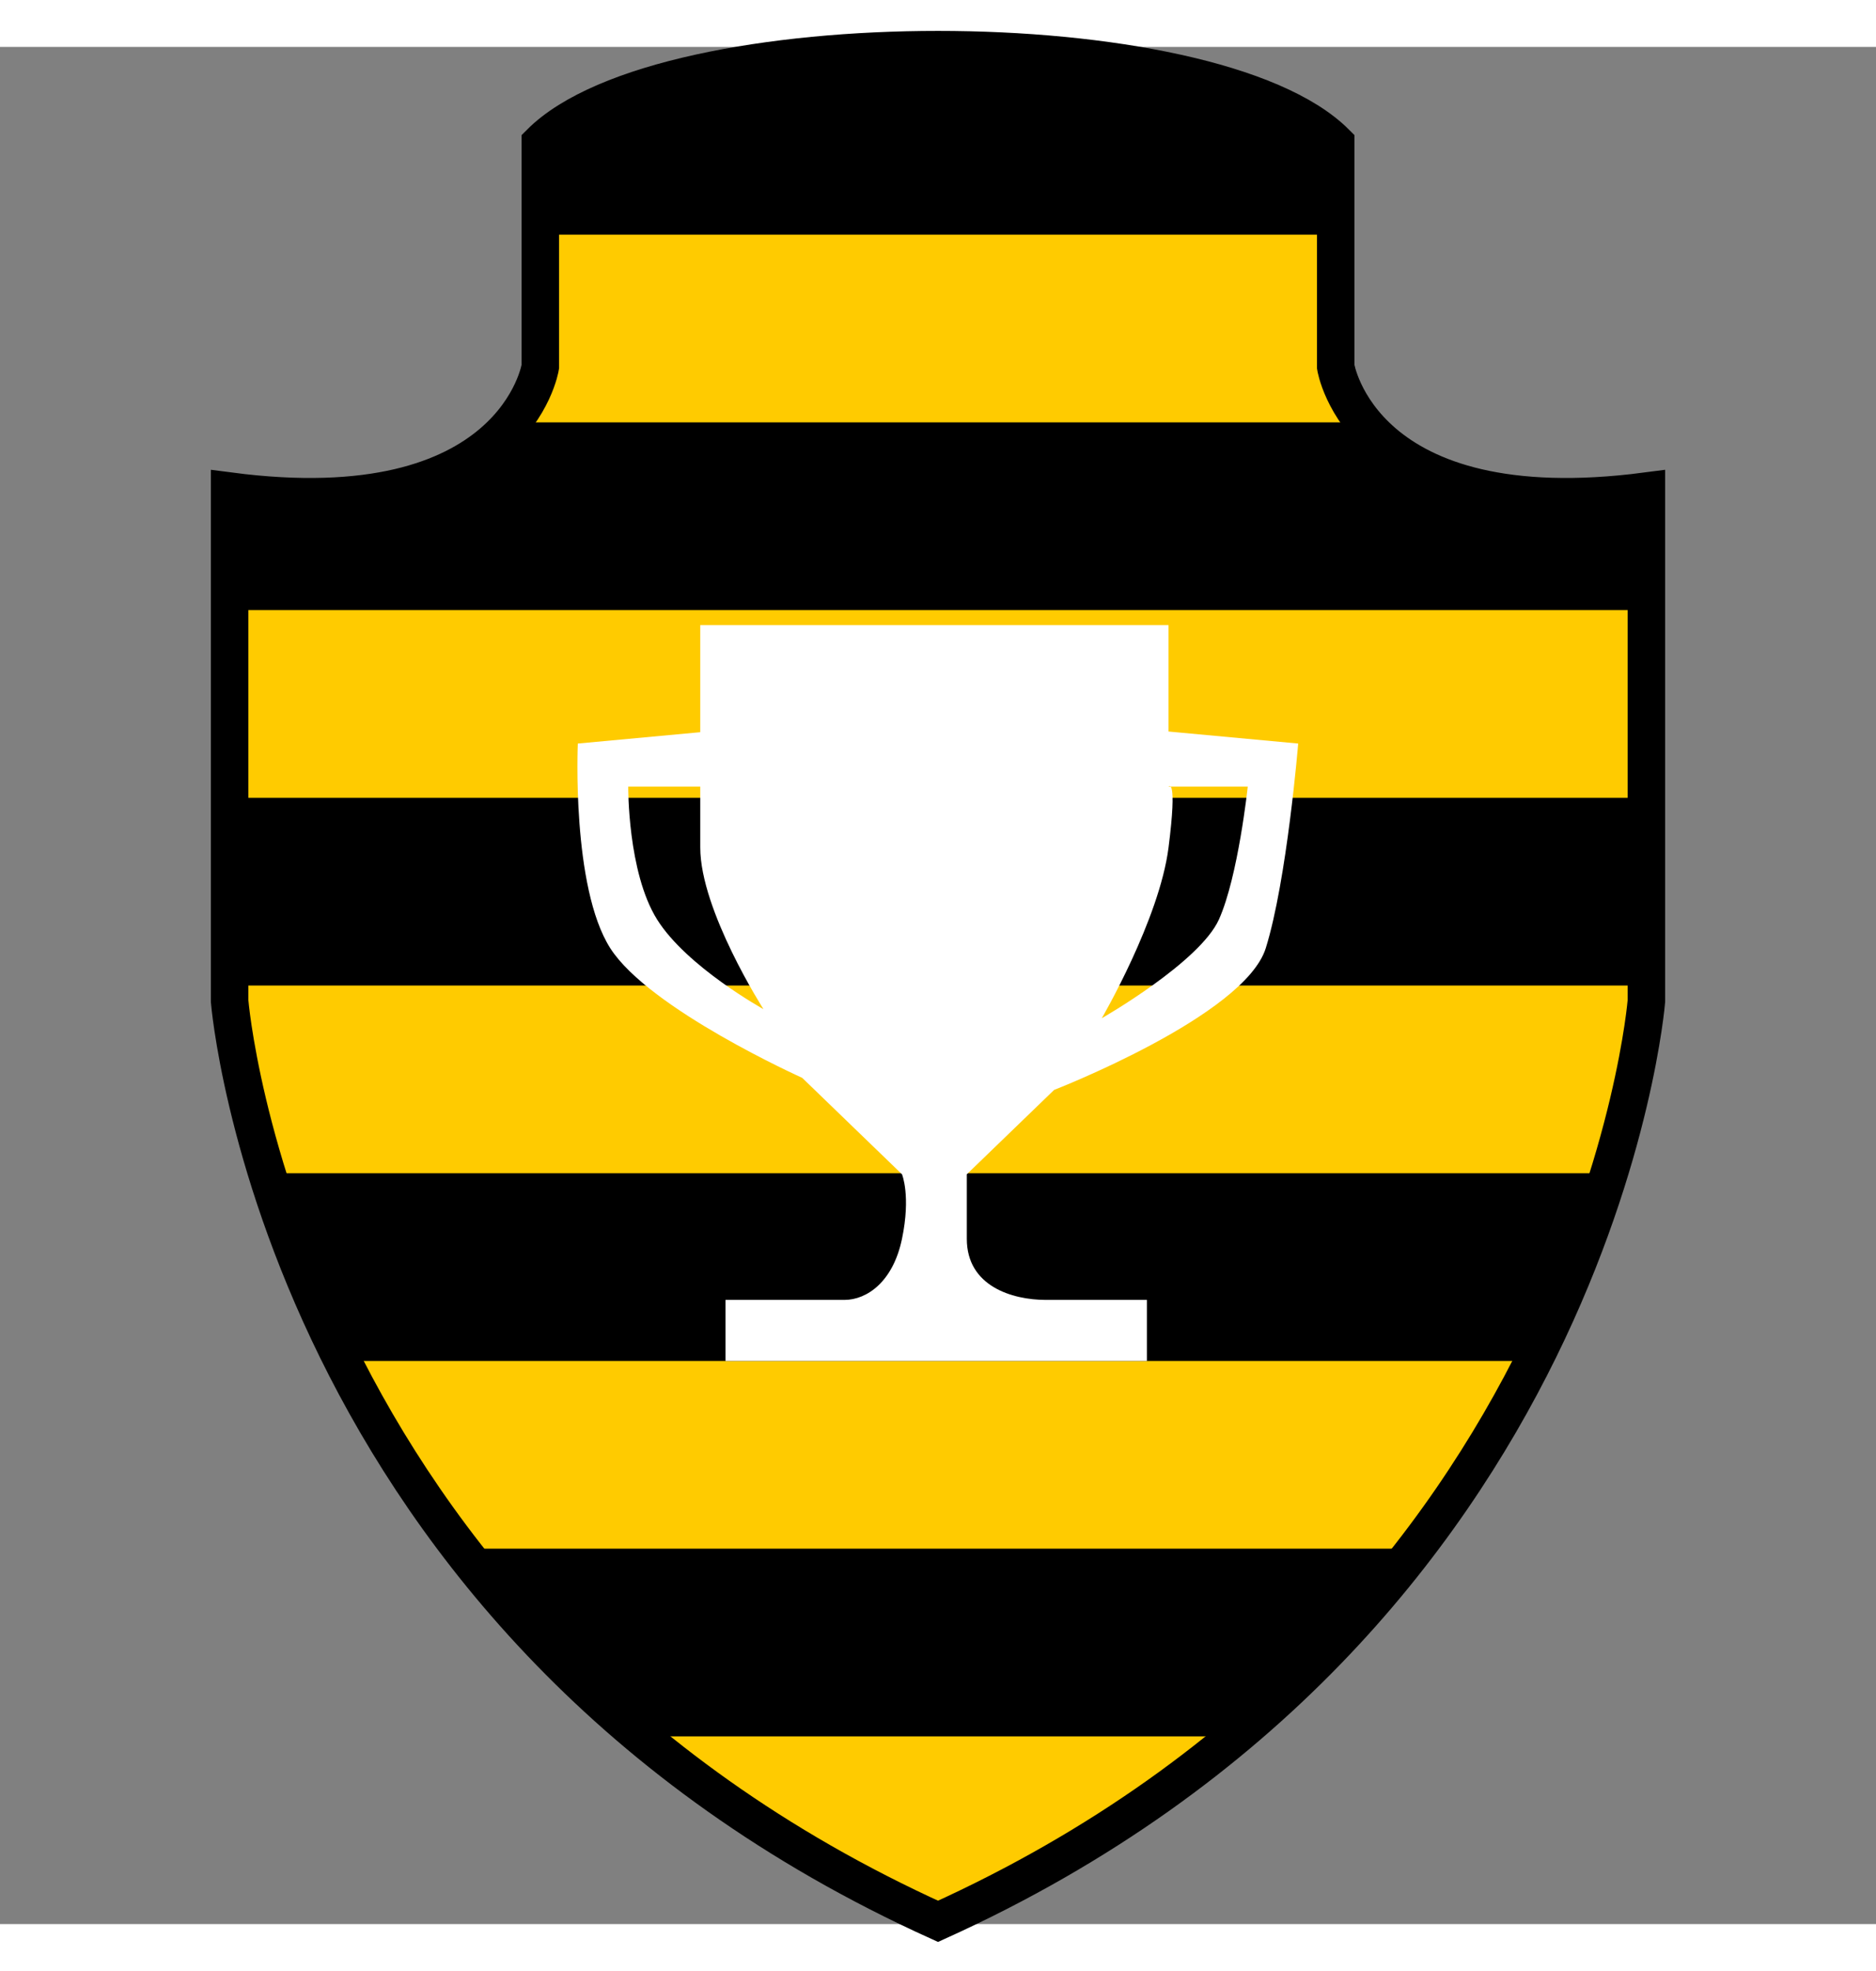 <svg width="500px" height="525px" viewBox="0 0 500 500" xmlns="http://www.w3.org/2000/svg" preserveAspectRatio="xMidYMid meet">
    <rect x="0" y="0" width="500" height="500" fill="#808080" stroke="none"/>
    <defs>
      <clipPath id="formato">
        <path d="M356,85.188V25.562c-33.128-33.11-178.876-33.11-211.991,0v59.625c0,0-6.63,43.072-82.812,33.142v135.807 c0,0,13.253,165.621,188.811,245.135c175.543-79.514,188.797-245.135,188.797-245.135V118.329 C362.622,128.26,356,85.188,356,85.188z"/>
      </clipPath>
    </defs>

    <g id="fundo" fill="#ffcb00" x="0">
      <path d="M356,85.188V25.562c-33.128-33.11-178.876-33.11-211.991,0v59.625c0,0-6.63,43.072-82.812,33.142v135.807 c0,0,13.253,165.621,188.811,245.135c175.543-79.514,188.797-245.135,188.797-245.135V118.329 C362.622,128.26,356,85.188,356,85.188z"/>
    </g>

    <g id="estampa1" fill="#000000" x="0" clip-path="url(#formato)"><rect width="100%" height="50" y="0"/><rect width="100%" height="50" y="100"/><rect width="100%" height="50" y="200"/><rect width="100%" height="50" y="300"/><rect width="100%" height="50" y="400"/></g>

    <g id="borda" fill="none" stroke="#000000" stroke-width="10" x="0">
      <path d="M356,85.188V25.562c-33.128-33.11-178.876-33.11-211.991,0v59.625c0,0-6.63,43.072-82.812,33.142v135.807 c0,0,13.253,165.621,188.811,245.135c175.543-79.514,188.797-245.135,188.797-245.135V118.329 C362.622,128.26,356,85.188,356,85.188z"/>
    </g>

    
<g id="adorno" transform="scale(2) translate(64, 65)" data-nome="trofeu branca"> <path fill-rule="evenodd" clip-rule="evenodd" d="M91.72 12H29.32V26.264L13 27.776C13 27.776 12.14 46.899 17.32 55.024C22.5 63.149 42.898 72.295 42.898 72.295L56.2 85.141C56.2 85.141 57.4 87.993 56.2 93.746C55 99.5 51.5 101.873 48.52 101.873C45.54 101.873 32.68 101.873 32.68 101.873V110H88.84V101.873C88.84 101.873 80 101.873 75.4 101.873C70.8 101.873 64.84 100 64.84 93.746C64.84 87.493 64.84 85.141 64.84 85.141L76.472 73.908C76.472 73.908 101.86 64.049 104.68 55.024C107.5 46 109 27.776 109 27.776L91.72 26.175V12ZM37.74 63.149C37.74 63.149 29.32 50 29.32 41.639C29.32 33.278 29.32 33.512 29.32 33.512H19.72C19.72 33.512 19.62 44.9 23.56 51.2C27.5 57.5 37.74 63.149 37.74 63.149ZM98.44 51.2C95.88 56.9 82.828 64.357 82.828 64.357C82.828 64.357 90.5 51.2 91.72 41.639C92.94 32.078 91.72 33.512 91.72 33.512H102.28C102.28 33.512 101 45.5 98.44 51.2Z" fill="white"/> </g>

</svg>
